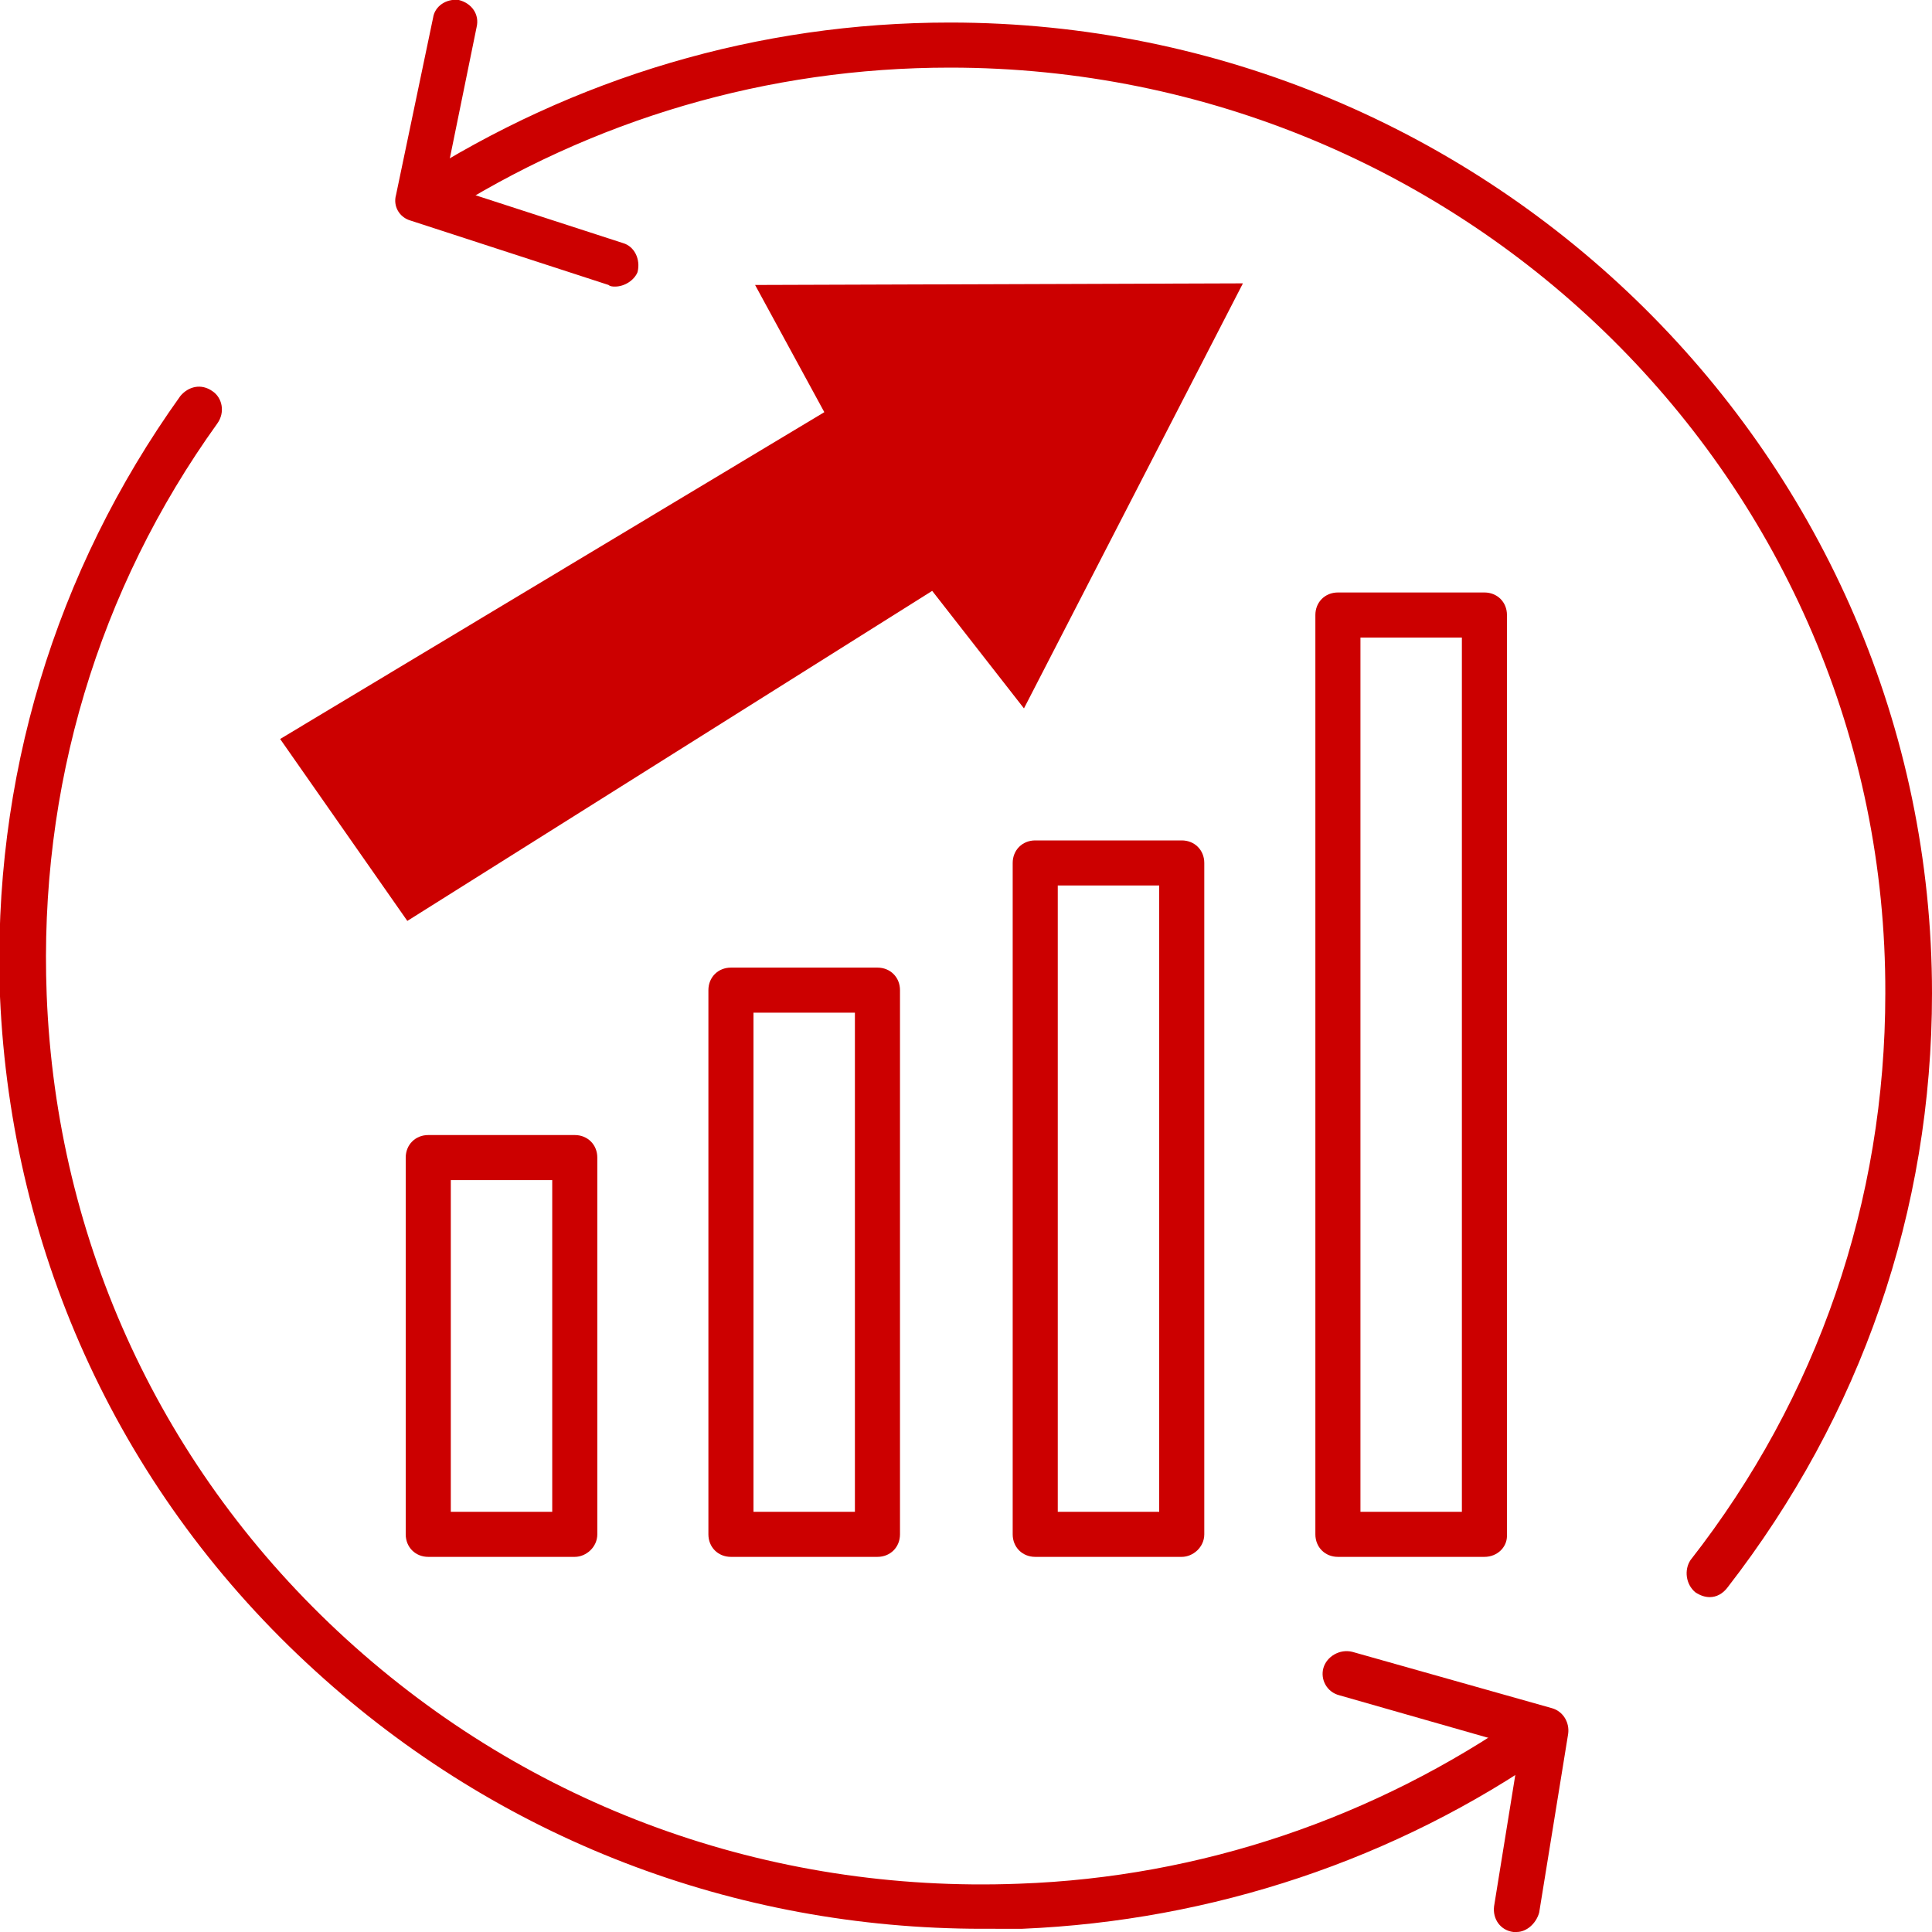 <?xml version="1.0" encoding="utf-8"?>
<!-- Generator: Adobe Illustrator 25.0.1, SVG Export Plug-In . SVG Version: 6.00 Build 0)  -->
<svg version="1.1" id="Layer_1" xmlns="http://www.w3.org/2000/svg" xmlns:xlink="http://www.w3.org/1999/xlink" x="0px" y="0px"
	 width="120px" height="120px" viewBox="0 0 120 120" style="enable-background:new 0 0 120 120;" xml:space="preserve">
<style type="text/css">
	.st0{fill:#CC0000;}
</style>
<g>
	<g>
		<g>
			<path class="st0" d="M106.2,99.2c-0.3,0-0.6-0.1-0.9-0.3c-0.6-0.5-0.7-1.4-0.3-2c7.9-10.1,12.1-22.3,12.1-35.2
				C117.2,30,91.1,4.2,59,4.2c-11.3,0-22.2,3.2-31.7,9.3c-0.7,0.4-1.5,0.2-2-0.4c-0.4-0.6-0.2-1.5,0.4-1.9C35.7,4.8,47.1,1.4,59,1.4
				c33.6,0,61,27.1,61,60.3c0,13.5-4.4,26.2-12.7,36.9C107,99,106.6,99.2,106.2,99.2z"/>
		</g>
		<g>
			<path class="st0" d="M38.2,17.8c-0.1,0-0.3,0-0.4-0.1l-12.3-4c-0.7-0.2-1.1-0.9-0.9-1.6l2.3-11C27,0.4,27.7-0.1,28.5,0
				c0.8,0.2,1.3,0.9,1.1,1.7l-2,9.8l11.1,3.6c0.7,0.2,1.1,1,0.9,1.8C39.4,17.4,38.8,17.8,38.2,17.8z"/>
		</g>
	</g>
	<g>
		<g>
			<path class="st0" d="M61,119.8c-15.4,0-30-5.6-41.4-16C7.6,92.9,0.7,78,0,61.9c-0.5-13.5,3.4-26.4,11.2-37.3
				c0.5-0.6,1.3-0.8,2-0.3c0.6,0.4,0.8,1.3,0.3,2C6.1,36.6,2.4,48.9,2.9,61.8c0.6,15.4,7.2,29.6,18.6,40
				c11.4,10.4,26.2,15.8,41.8,15.2c11.3-0.4,22.1-4.1,31.3-10.5c0.6-0.4,1.5-0.3,2,0.3c0.5,0.6,0.3,1.5-0.3,2
				c-9.6,6.7-21,10.5-32.8,11C62.6,119.8,61.8,119.8,61,119.8z"/>
		</g>
		<g>
			<path class="st0" d="M94.2,120c-0.1,0-0.2,0-0.2,0c-0.8-0.1-1.3-0.8-1.2-1.6l1.6-9.9l-11.2-3.2c-0.8-0.2-1.2-1-1-1.7
				c0.2-0.7,1-1.2,1.8-1l12.4,3.5c0.7,0.2,1.1,0.9,1,1.6l-1.8,11.1C95.4,119.5,94.8,120,94.2,120z"/>
		</g>
	</g>
	<g>
		<path class="st0" d="M35.7,96.7h-9.1c-0.8,0-1.4-0.6-1.4-1.4V71.9c0-0.8,0.6-1.4,1.4-1.4h9.1c0.8,0,1.4,0.6,1.4,1.4v23.4
			C37.1,96.1,36.4,96.7,35.7,96.7z M28,93.9h6.3V73.3H28V93.9z"/>
	</g>
	<g>
		<path class="st0" d="M54.5,96.7h-9.1c-0.8,0-1.4-0.6-1.4-1.4V61.5c0-0.8,0.6-1.4,1.4-1.4h9.1c0.8,0,1.4,0.6,1.4,1.4v33.8
			C55.9,96.1,55.3,96.7,54.5,96.7z M46.8,93.9h6.3v-31h-6.3V93.9z"/>
	</g>
	<g>
		<path class="st0" d="M73.4,96.7h-9.1c-0.8,0-1.4-0.6-1.4-1.4V53.6c0-0.8,0.6-1.4,1.4-1.4h9.1c0.8,0,1.4,0.6,1.4,1.4v41.7
			C74.8,96.1,74.1,96.7,73.4,96.7z M65.7,93.9h6.3V55h-6.3V93.9z"/>
	</g>
	<g>
		<path class="st0" d="M92.2,96.7h-9.1c-0.8,0-1.4-0.6-1.4-1.4V38.2c0-0.8,0.6-1.4,1.4-1.4h9.1c0.8,0,1.4,0.6,1.4,1.4v57.2
			C93.6,96.1,93,96.7,92.2,96.7z M84.5,93.9h6.3V39.6h-6.3V93.9z"/>
	</g>
	<g>
		<polygon class="st0" points="25.3,57.2 17.4,45.9 51.2,25.6 46.9,17.7 77.2,17.6 63.6,44 57.9,36.7 		"/>
	</g>
</g>
</svg>
